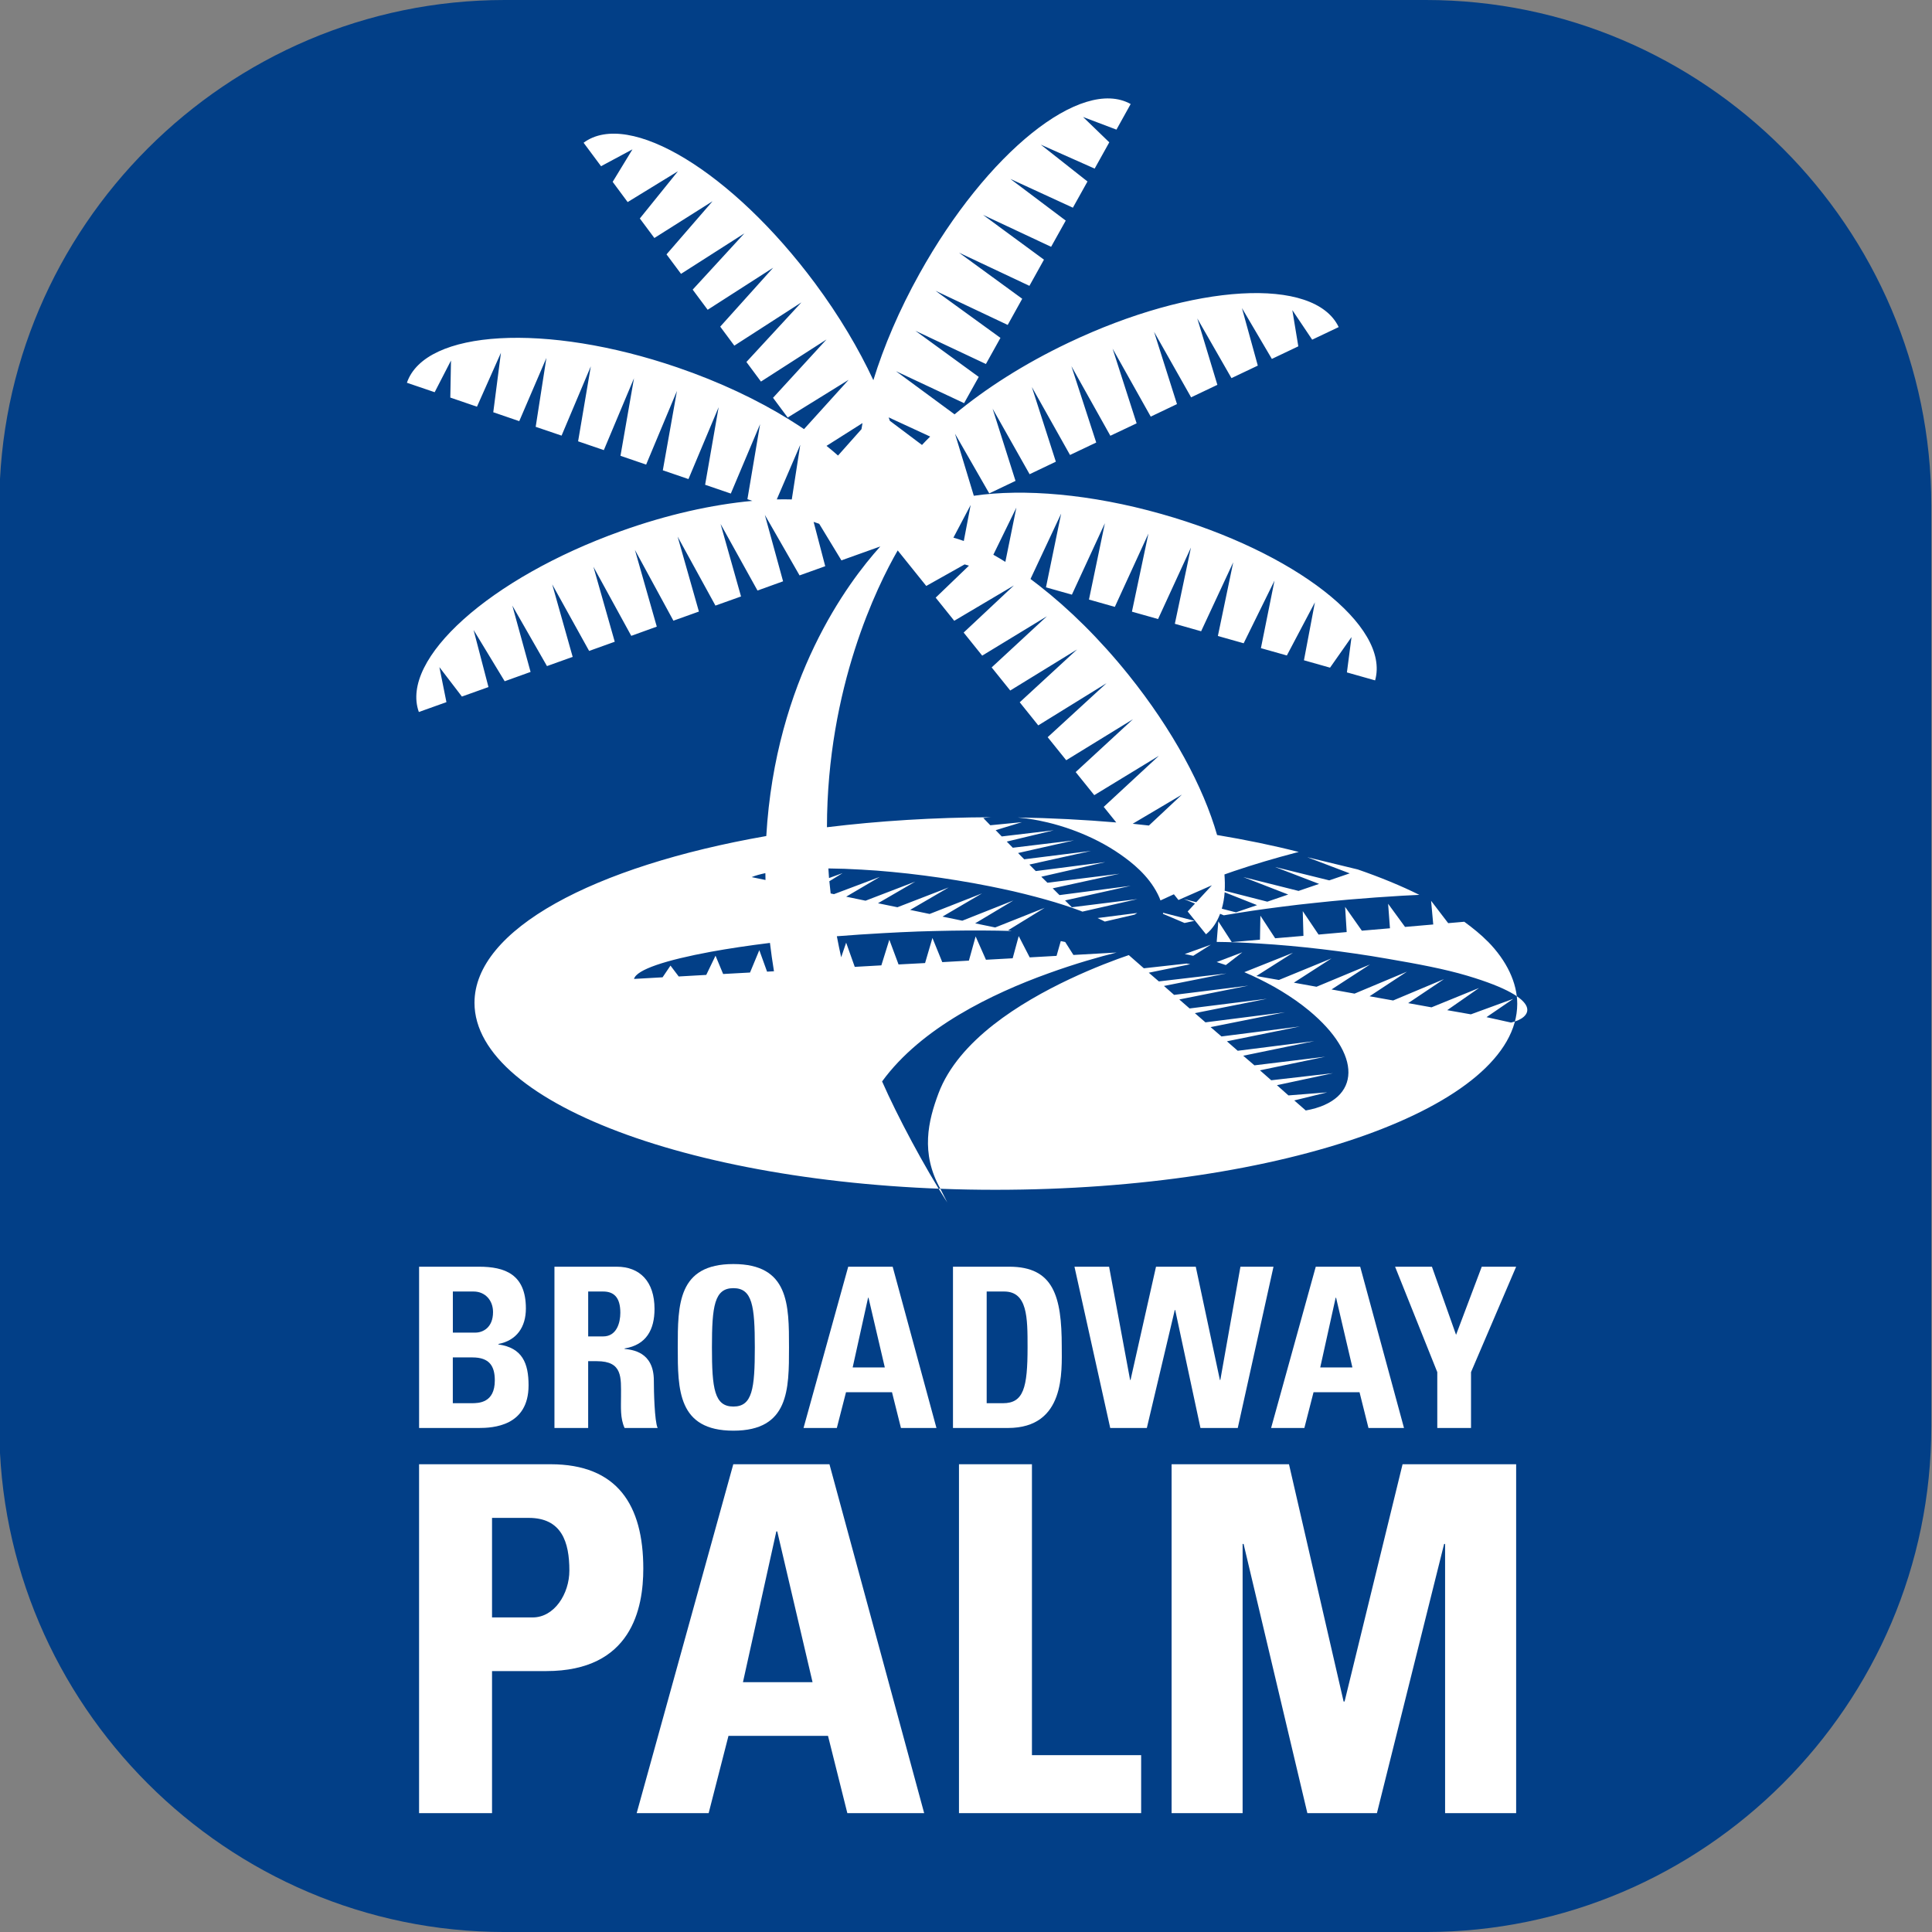 <?xml version="1.0" encoding="UTF-8"?>
<svg id="Layer_1" xmlns="http://www.w3.org/2000/svg" xmlns:xlink="http://www.w3.org/1999/xlink" version="1.1" viewBox="0 0 1024 1024">
  <rect x="0" y="0" width="1024" height="1024" fill="#808080" stroke="none"/>
  <!-- Generator: Adobe Illustrator 29.0.0, SVG Export Plug-In . SVG Version: 2.1.0 Build 186)  -->
  <defs>
    <style>

      .st1 {
        fill: #fff;
      }

      .st2 {
        fill: #023f87;
      }
    </style>
    <filter id="drop-shadow-1" x="215.64" y="52.15" width="593.86" height="585.17" filterUnits="userSpaceOnUse">
      <feOffset dx="10.25" dy="10.25"/>
      <feGaussianBlur result="blur" stdDeviation="18.45"/>
      <feFlood flood-color="#000" flood-opacity=".75"/>
      <feComposite in2="blur" operator="in"/>
      <feComposite in="SourceGraphic"/>
    </filter>
  </defs>
  <path class="st2" d="M-.37,756.14v-488.28C-.37,120.53,120.17,0,267.49,0h488.28C903.09,0,1023.63,120.53,1023.63,267.86v488.29c0,147.32-120.54,267.85-267.85,267.86h-488.29c-147.32,0-267.86-120.54-267.86-267.86Z"/>
  <g>
    <path class="st1" d="M222.13,756.86v-85.48s31.73,0,31.73,0c13.62,0,24.87,3.91,24.87,22.14,0,9.83-4.86,16.93-14.56,18.82v.24c12.67,1.77,15.98,9.95,15.98,21.67,0,21.66-18.83,22.61-26.41,22.61h-31.61ZM240.01,706.31h11.96c3.91,0,9.35-2.6,9.35-10.89,0-6.28-4.25-10.89-10.29-10.89h-11.01v21.78ZM240.01,743.73h9.94c3.79,0,12.31-.12,12.31-12.08,0-7.58-2.84-12.19-11.84-12.19h-10.42v24.28Z"/>
    <path class="st1" d="M311.75,756.86h-17.88s0-85.48,0-85.48h33.03c12.2,0,20.01,7.82,20.01,22.37,0,10.89-4.26,19.07-15.87,20.96v.23c3.91.48,15.51,1.42,15.51,16.81,0,5.45.35,21.55,2.01,25.1h-17.52c-2.37-5.21-1.89-11.01-1.89-16.58,0-10.17.95-18.82-12.79-18.82h-4.62v35.4ZM311.75,708.33h7.93c7.1,0,9.11-7.1,9.11-12.55,0-8.17-3.44-11.25-9.11-11.25h-7.93v23.8Z"/>
    <path class="st1" d="M359.23,714.12c0-22.61,0-44.15,29.48-44.15,29.48,0,29.48,21.54,29.48,44.15,0,22.38,0,44.17-29.48,44.17-29.48,0-29.48-21.79-29.48-44.17M400.07,714.12c0-21.89-1.3-31.37-11.36-31.37-10.06,0-11.37,9.48-11.37,31.37,0,21.91,1.3,31.38,11.37,31.38,10.06,0,11.36-9.47,11.36-31.38"/>
    <path class="st1" d="M425.89,756.86l23.68-85.48h23.56s23.21,85.48,23.21,85.48h-18.82s-4.74-18.94-4.74-18.94h-24.38s-4.86,18.94-4.86,18.94h-17.64ZM460.33,687.84h-.23s-8.17,36.94-8.17,36.94h17.04s-8.64-36.94-8.64-36.94Z"/>
    <path class="st1" d="M505.09,671.38h29.84c23.44,0,27.82,15.63,27.82,42.27,0,13.13,2.01,43.21-28.53,43.21h-29.12s0-85.48,0-85.48ZM522.96,743.73h8.65c10.89,0,13.02-8.17,13.02-29.61,0-15.74,0-29.59-12.43-29.59h-9.24s0,59.2,0,59.2Z"/>
    <polygon class="st1" points="569.49 671.38 587.84 671.38 598.98 731.41 599.21 731.41 612.71 671.38 633.78 671.38 646.57 731.41 646.8 731.41 657.46 671.38 674.98 671.38 656.04 756.86 636.27 756.86 622.89 694.35 622.65 694.35 607.85 756.86 588.44 756.86 569.49 671.38"/>
    <path class="st1" d="M673.71,756.86l23.67-85.48h23.55s23.22,85.48,23.22,85.48h-18.83s-4.74-18.94-4.74-18.94h-24.38s-4.86,18.94-4.86,18.94h-17.63ZM708.16,687.84h-.24s-8.17,36.94-8.17,36.94h17.05s-8.64-36.94-8.64-36.94Z"/>
    <polygon class="st1" points="761.79 727.26 739.42 671.38 758.95 671.38 771.74 707.49 785.36 671.38 803.59 671.38 779.67 727.26 779.67 756.86 761.79 756.86 761.79 727.26"/>
    <path class="st1" d="M222.13,776.08h69.66c35.34,0,49.17,21.52,49.17,55.33,0,21-6.14,54.3-51.47,54.3h-28.7s0,75.3,0,75.3h-38.67s0-184.92,0-184.92ZM260.8,857.27h21.53c11.51,0,19.45-12.54,19.45-24.84,0-15.12-4.09-27.92-21.54-27.92h-19.45s0,52.76,0,52.76Z"/>
    <path class="st1" d="M337.45,961l51.21-184.92h50.97s50.2,184.92,50.2,184.92h-40.72s-10.25-40.97-10.25-40.97h-52.75s-10.51,40.97-10.51,40.97h-38.15ZM411.96,811.69h-.49s-17.69,79.91-17.69,79.91h36.89s-18.71-79.91-18.71-79.91Z"/>
    <polygon class="st1" points="508.28 961 508.28 776.08 546.95 776.08 546.95 930.27 604.83 930.27 604.83 961 508.28 961"/>
    <polygon class="st1" points="620.97 961 620.97 776.08 683.19 776.08 712.14 901.84 712.65 901.84 743.39 776.08 803.59 776.08 803.59 961 765.93 961 765.93 818.34 765.41 818.34 729.8 961 692.93 961 659.13 818.34 658.61 818.34 658.61 961 620.97 961"/>
  </g>
  <g class="st0">
    <polygon class="st1" points="644.86 509.91 649.71 511.5 658.45 504.74 644.86 509.91"/>
    <path class="st1" d="M583.71,487.52c.33.14.65.3.95.47.32.16.62.32.92.46l15.75-3.68c.07-.05.14-.09.23-.14.12-.1.25-.16.38-.25.14-.08.26-.16.4-.2l.4-.28-21.03,2.68c.37.14.68.31,1.01.48.35.14.67.31.99.47Z"/>
    <path class="st1" d="M630.21,506.13c.36.08.74.14,1.1.24.4.05.78.16,1.13.22l9.35-5.9-13.84,4.97c.37.1.74.19,1.12.24.38.06.77.16,1.14.22Z"/>
    <path class="st1" d="M631.75,488.36c.45-.1.9-.2,1.37-.3l-16.69-4.28c0,.2-.02.38-.02.58l11.42,4.84c.43-.06.84-.17,1.27-.26.43-.1.9-.2,1.32-.3.43-.08.88-.18,1.33-.27Z"/>
    <path class="st1" d="M788.56,499.03c-3.54-3.61-7.82-7.08-12.46-10.48l-8.53.74-9.01-11.78s-.03-.02-.05-.02l1.14,12.5-14.95,1.3-8.97-12.28.98,13-14.9,1.27-8.87-12.62.83,13.35-14.91,1.33-8.37-12.42.36,13.11-14.99,1.27-7.83-11.98-.22,12.72-14.95,1.3-7.12-11.01-.87,10.9c1.76.02,3.59.04,5.44.09,1.85.05,3.7.11,5.63.18,1.9.08,3.83.18,5.79.27,1.94.09,3.92.2,5.94.34,5.21.31,10.61.72,16.1,1.22,5.51.5,11.15,1.09,16.87,1.76,5.72.67,11.55,1.44,17.41,2.3,5.88.84,11.8,1.79,17.69,2.83,15.57,2.67,29.78,5.31,41.9,8.92,42.73,12.71,33.53,22.58,23.24,24.84l-13-2.87,14.2-9.71-22.49,8.22-12.54-2.21,16.91-11.78-25.23,10.28-12.37-2.23,18.98-12.73-26.94,11.32-12.5-2.23,19.81-13.04-27.77,11.64-12.2-2.21,20.4-13.24-28.36,11.81-12.01-2.17,19.97-12.87-27.9,11.45-11.95-2.09,19.42-12.33-25.8,10.28c.28.13.56.22.84.37.27.13.56.23.82.37.28.13.56.23.82.36.3.1.56.23.85.36,0,0,0,0,0,0h0s.03,0,.03,0l.98.16-.97-.16c2.79,1.27,5.57,2.63,8.27,4.06,2.76,1.4,5.42,2.93,8.02,4.5,2.62,1.6,5.17,3.27,7.6,4.96,2.49,1.77,4.86,3.56,7.11,5.42,6.89,5.74,12.12,11.5,15.58,17.05,3.55,5.62,5.3,10.99,5.23,15.85-.07,4.86-1.97,9.2-5.7,12.63-3.82,3.48-9.42,6.04-16.91,7.37l-6.09-5.32,17.48-4.28-20.57,1.62-6.1-5.42,29.71-6.36-32.73,3.75-5.98-5.27,34.64-7.21-37.57,4.57-5.93-5.09,37.69-7.76-40.61,5.13-5.73-5.02,38.67-7.86-41.56,5.29-5.75-4.95,39.46-7.89-42.2,5.36-5.61-4.87,38.24-7.62-41.03,5.13-5.46-4.76,36.64-7.33-39.39,4.9-5.38-4.73,33.14-6.62-35.84,4.21-5.34-4.61,21.97-4.5-1.94-.36-22.65,2.51-7.98-6.99c-6.89,2.34-18.46,6.64-31.43,12.76-13.11,6.2-27.73,14.28-40.36,24.2-12.87,10.13-23.79,22.25-29.07,36.32-5.43,14.5-9.65,31.63,1.02,50.63l3.63,7.21c-12.37-19.28-26.45-45.77-34.54-64.16.01-.01.02-.03.03-.04,10.38-14.25,25.02-25.93,40.8-35.35,15.53-9.27,32.25-16.47,47.15-21.83,14.68-5.33,27.73-8.97,36-11.02.89-.23.2-.07.2-.07l-22.77,1.28-4.36-6.87-2.35-.49-2.23,7.84-14.24.8-5.82-11.29-3.2,11.77-14.16.78-5.48-12.36-3.56,12.82-14.12.8-5.21-12.82-3.9,13.31-14.06.74-4.88-13.1-4.23,13.58-14.1.8-4.56-12.83-2.64,7.74c-.82-3.74-1.61-7.46-2.29-11.14,7.98-.64,16.2-1.19,24.61-1.65,6.26-.36,12.42-.64,18.45-.87,6.03-.2,11.9-.33,17.59-.43,5.74-.1,11.27-.13,16.63-.1,5.33.03,10.49.11,15.46.26l-1.94-.39,19.34-11.89-26.22,10.42-10.61-2.19,20.25-12.12-27.07,10.72-10.5-2.17,20.96-12.31-27.78,10.91-10.34-2.15,20.47-11.92-27.2,10.51-10.3-2.12,19.74-11.46-26.33,10.11-10.27-2.13,17.84-10.49-24.31,9.15-1.75-.37c-.24-2.17-.5-4.35-.69-6.49l7.02-4.29-7.2,2.61c-.15-1.72-.22-3.39-.34-5.09,5.57.05,11.44.27,17.61.63,5.23.28,10.62.68,16.15,1.22,5.54.5,11.19,1.17,16.95,1.9,5.78.73,11.61,1.61,17.45,2.56,5.87.96,11.77,1.99,17.64,3.19,4.25.87,8.37,1.73,12.3,2.62,3.98.94,7.8,1.87,11.44,2.84,3.63.96,7.09,1.93,10.39,2.91,3.28.99,6.4,2.02,9.32,3.01l.07.04c.5.17.96.33,1.41.5.46.16.92.34,1.36.5.45.17.88.34,1.34.48.41.15.83.31,1.22.49l29.17-6.65-34.79,4.33-3.59-3.61,34.81-7.75-37.75,4.92-3.6-3.59,35.4-7.72-38.19,4.76-3.26-3.19,33.95-7.75-36.88,4.76-3.39-3.45,32.65-7.23-35.38,4.43-3.26-3.32,29.65-6.71-32.45,3.91-3.19-3.26,24.89-5.99-27.56,3.26-3.22-3.32,13.91-4.24-16.75,1.63-3.71-3.84c1.39-.23,2.83-.29,4.25-.41-30.48.09-59.75,1.96-87.12,5.3.13-74.18,26.69-127.94,37.5-146.71l15.14,18.83,20.33-11.42,2.31.66-17.65,16.96,9.84,12.26,31.61-18.72-26.62,24.96,9.83,12.23,34.3-20.86-29.29,27.11,9.85,12.24,35.41-21.75-30.38,27.99,9.82,12.24,36.18-22.36-31.19,28.62,9.83,12.21,35.39-21.74-30.38,28.01,9.86,12.24,34.26-20.87-29.25,27.08,6.65,8.26c-16.89-1.43-34.32-2.36-52.27-2.63,3.07.29,5.96.66,8.24,1.05,2.76.47,11.01,1.93,21.18,5.67,9.58,3.52,17.95,7.91,25.09,12.9,5.96,4.17,14.68,10.93,19.74,20.98.62,1.22,1.11,2.38,1.51,3.49-.02-.04-.03-.09-.04-.13,2.23-1.06,4.64-2.16,7.09-3.26l2.43,3.03,17.73-7.8-8.3,8.97-6.65-1.72,5.98,2.44-3.88,4.2,9.72,12.08c3.39-2.72,5.79-6.45,7.46-10.85l1.97.8c4.75-.81,9.71-1.6,14.89-2.39,5.17-.74,10.53-1.5,16.11-2.19,5.57-.73,11.28-1.39,17.18-1.99,5.9-.65,11.92-1.23,18.11-1.77,9.6-.82,19.01-1.5,28.16-2.04,3.12-.18,6.14-.32,9.19-.46-9.73-4.84-20.69-9.34-32.66-13.47l-26.76-6.49,22.52,8.57-10.85,3.71-28.71-7.09,23.32,8.96-10.89,3.72-29.32-7.35,23.84,9.26-11.07,3.79-22.59-5.78c.16-2.73.1-5.63-.13-8.65,1.67-.58,3.28-1.16,5-1.75,10.83-3.66,21.92-6.92,32.77-9.77.55-.14,1.07-.25,1.62-.39-13.54-3.47-28.08-6.45-43.3-9-7.19-25.24-23.43-55.63-46.95-84.91-15.22-18.94-31.54-34.96-47.43-47.34l1.35.38-1.37-.4c-1.5-1.17-3-2.32-4.49-3.43l16.24-34.64-8.04,39.08,13.74,3.88,17.48-37.87-8.43,40.46,13.71,3.88,17.8-38.84-8.74,41.38,13.85,3.91,17.42-37.88-8.53,40.4,13.93,3.96,17.02-36.56-8.14,39.06,13.67,3.86,16.34-33.2-7.2,35.79,13.75,3.88,14.87-28.18-5.81,30.73,13.83,3.91,11.38-16.21-2.44,18.73,14.94,4.22c8.13-28.74-42.56-68.23-113.25-88.19-37.54-10.63-73.07-13.53-99.44-9.66l-9.97-32.88,18.15,31.63,13.92-6.64-12.14-38.27,19.61,34.74,13.91-6.64-12.72-39.58,20.23,36.02,13.89-6.6-13.15-40.46,20.64,36.88,13.92-6.59-12.73-39.59,20.21,36.03,13.91-6.63-12.14-38.31,19.63,34.72,13.92-6.62-10.65-35.2,18.12,31.64,13.96-6.63-8.41-30.5,15.86,26.95,14.02-6.67-3.17-19.2,10.52,15.67,14.05-6.67c-12.84-26.96-77-23.26-143.29,8.33-23.51,11.18-44.05,24.37-60.3,37.92l-31.06-22.87,36.11,16.94,7.76-13.91-33.56-24.44,37.36,17.6,7.71-13.85-34.4-24.94,38.24,18.08,7.7-13.87-33.52-24.44,37.33,17.59,7.71-13.87-32.3-23.74,36.09,16.92,7.75-13.89-29.35-22.09,33.14,15.25,7.74-13.89-24.76-19.53,28.56,12.7,7.75-13.93-13.9-13.43,17.7,6.7,7.54-13.57c-26.1-14.53-76.21,25.7-111.91,89.89-10.77,19.31-18.94,38.57-24.47,56.48-7.75-16.6-18.09-34.09-30.89-51.33-43.81-58.99-98.69-92.36-122.69-74.52l9.25,12.44,16.65-8.93-10.49,17.22,7.94,10.72,26.66-16.34-20.2,25.03,7.7,10.35,30.84-19.48-24.4,28.16,7.69,10.32,33.58-21.46-27.4,29.83,7.94,10.67,34.74-22.31-28.08,31.25,7.47,10.07,35.56-22.92-29.15,31.58,7.71,10.38,34.74-22.31-28.34,30.91,8.55,11.51c-16.77-10.39-36.91-19.96-59.27-27.61-69.46-23.78-133.66-20.11-143.34,8.13l14.72,5.01,8.65-16.79-.36,19.63,14.13,4.84,12.7-28.58-4.06,31.52,13.77,4.72,14.39-33.52-5.68,36.53,13.72,4.66,15.5-36.74-6.74,39.76,13.64,4.66,15.98-38.08-7.16,41.1,13.6,4.66,16.32-39.03-7.48,42.05,13.59,4.65,15.99-38.09-7.16,41.11,13.62,4.66,15.51-36.77-6.71,39.75,2.62.9c-21.19,1.94-45.19,7.24-69.87,16.11-69.15,24.77-117,67.68-106.9,95.79l14.62-5.23-3.73-18.55,11.93,15.59,14.08-5.03-7.89-30.26,16.48,27.18,13.73-4.94-9.67-35.16,18.36,32.06,13.62-4.88-10.84-38.43,19.56,35.28,13.58-4.87-11.3-39.73,20.05,36.6,13.53-4.88-11.59-40.67,20.4,37.52,13.52-4.84-11.29-39.73,20.05,36.57,13.56-4.84-10.84-38.43,19.57,35.29,13.56-4.89-9.66-35.19,18.4,32.06,13.6-4.88-6.15-23.49,2.96,1.02,11.77,19.38,20.62-7.38c-17.28,19.11-55.58,70.41-60.44,153.49-91.6,16.02-154.66,49.57-154.66,88.38,0,54.36,123.44,99.12,276.01,99.12,153.35,0,276.66-44.09,276.67-98.58,0-11.17-5.6-22.86-15.58-33.02ZM666.27,479.74l-11.21,3.82-7.48-1.93c.76-2.68,1.29-5.57,1.51-8.7l17.18,6.81ZM608.93,437.55c-2.86-.31-5.68-.66-8.58-.94l26.09-15.45-17.51,16.4ZM510.83,286.73c-1.88-.7-3.69-1.23-5.5-1.76l9.14-17.33-3.64,19.1ZM532.86,297.81c-2.14-1.32-4.28-2.63-6.37-3.79l12.21-24.99-5.84,28.77ZM493,231.39c-1.48,1.48-2.97,2.97-4.33,4.45l-17.02-12.79c-.21-.6-.44-1.22-.65-1.83l22,10.17ZM456.6,227.47l-12.43,13.98c-1.92-1.72-3.98-3.43-6.1-5.13l19.07-12.08c-.21,1.1-.36,2.15-.54,3.23ZM417.51,221.29l32.27-19.97-23.63,26.12c-2.49-1.69-5.12-3.36-7.79-5.02l-.85-1.14ZM411.71,264.69l12.44-28.93-4.49,28.95c-2.6-.06-5.22-.09-7.95-.02ZM405.66,462.78c0,1.2.05,2.42.07,3.63l-7.34-1.52c1.98-.84,4.49-1.51,7.27-2.11ZM402.45,503.61l-4.92,11.85-14.25.78-4.04-9.7-4.91,10.18-14.6.83-4.36-5.76-4.19,6.2-15.13.86c.63-2.47,4.83-4.95,11.88-7.39,7.04-2.43,16.91-4.79,28.88-7.01,9.24-1.69,19.79-3.27,31.28-4.69.59,4.93,1.3,9.93,2.13,15.03l-3.66.2-4.11-11.39Z"/>
  </g>
</svg>
